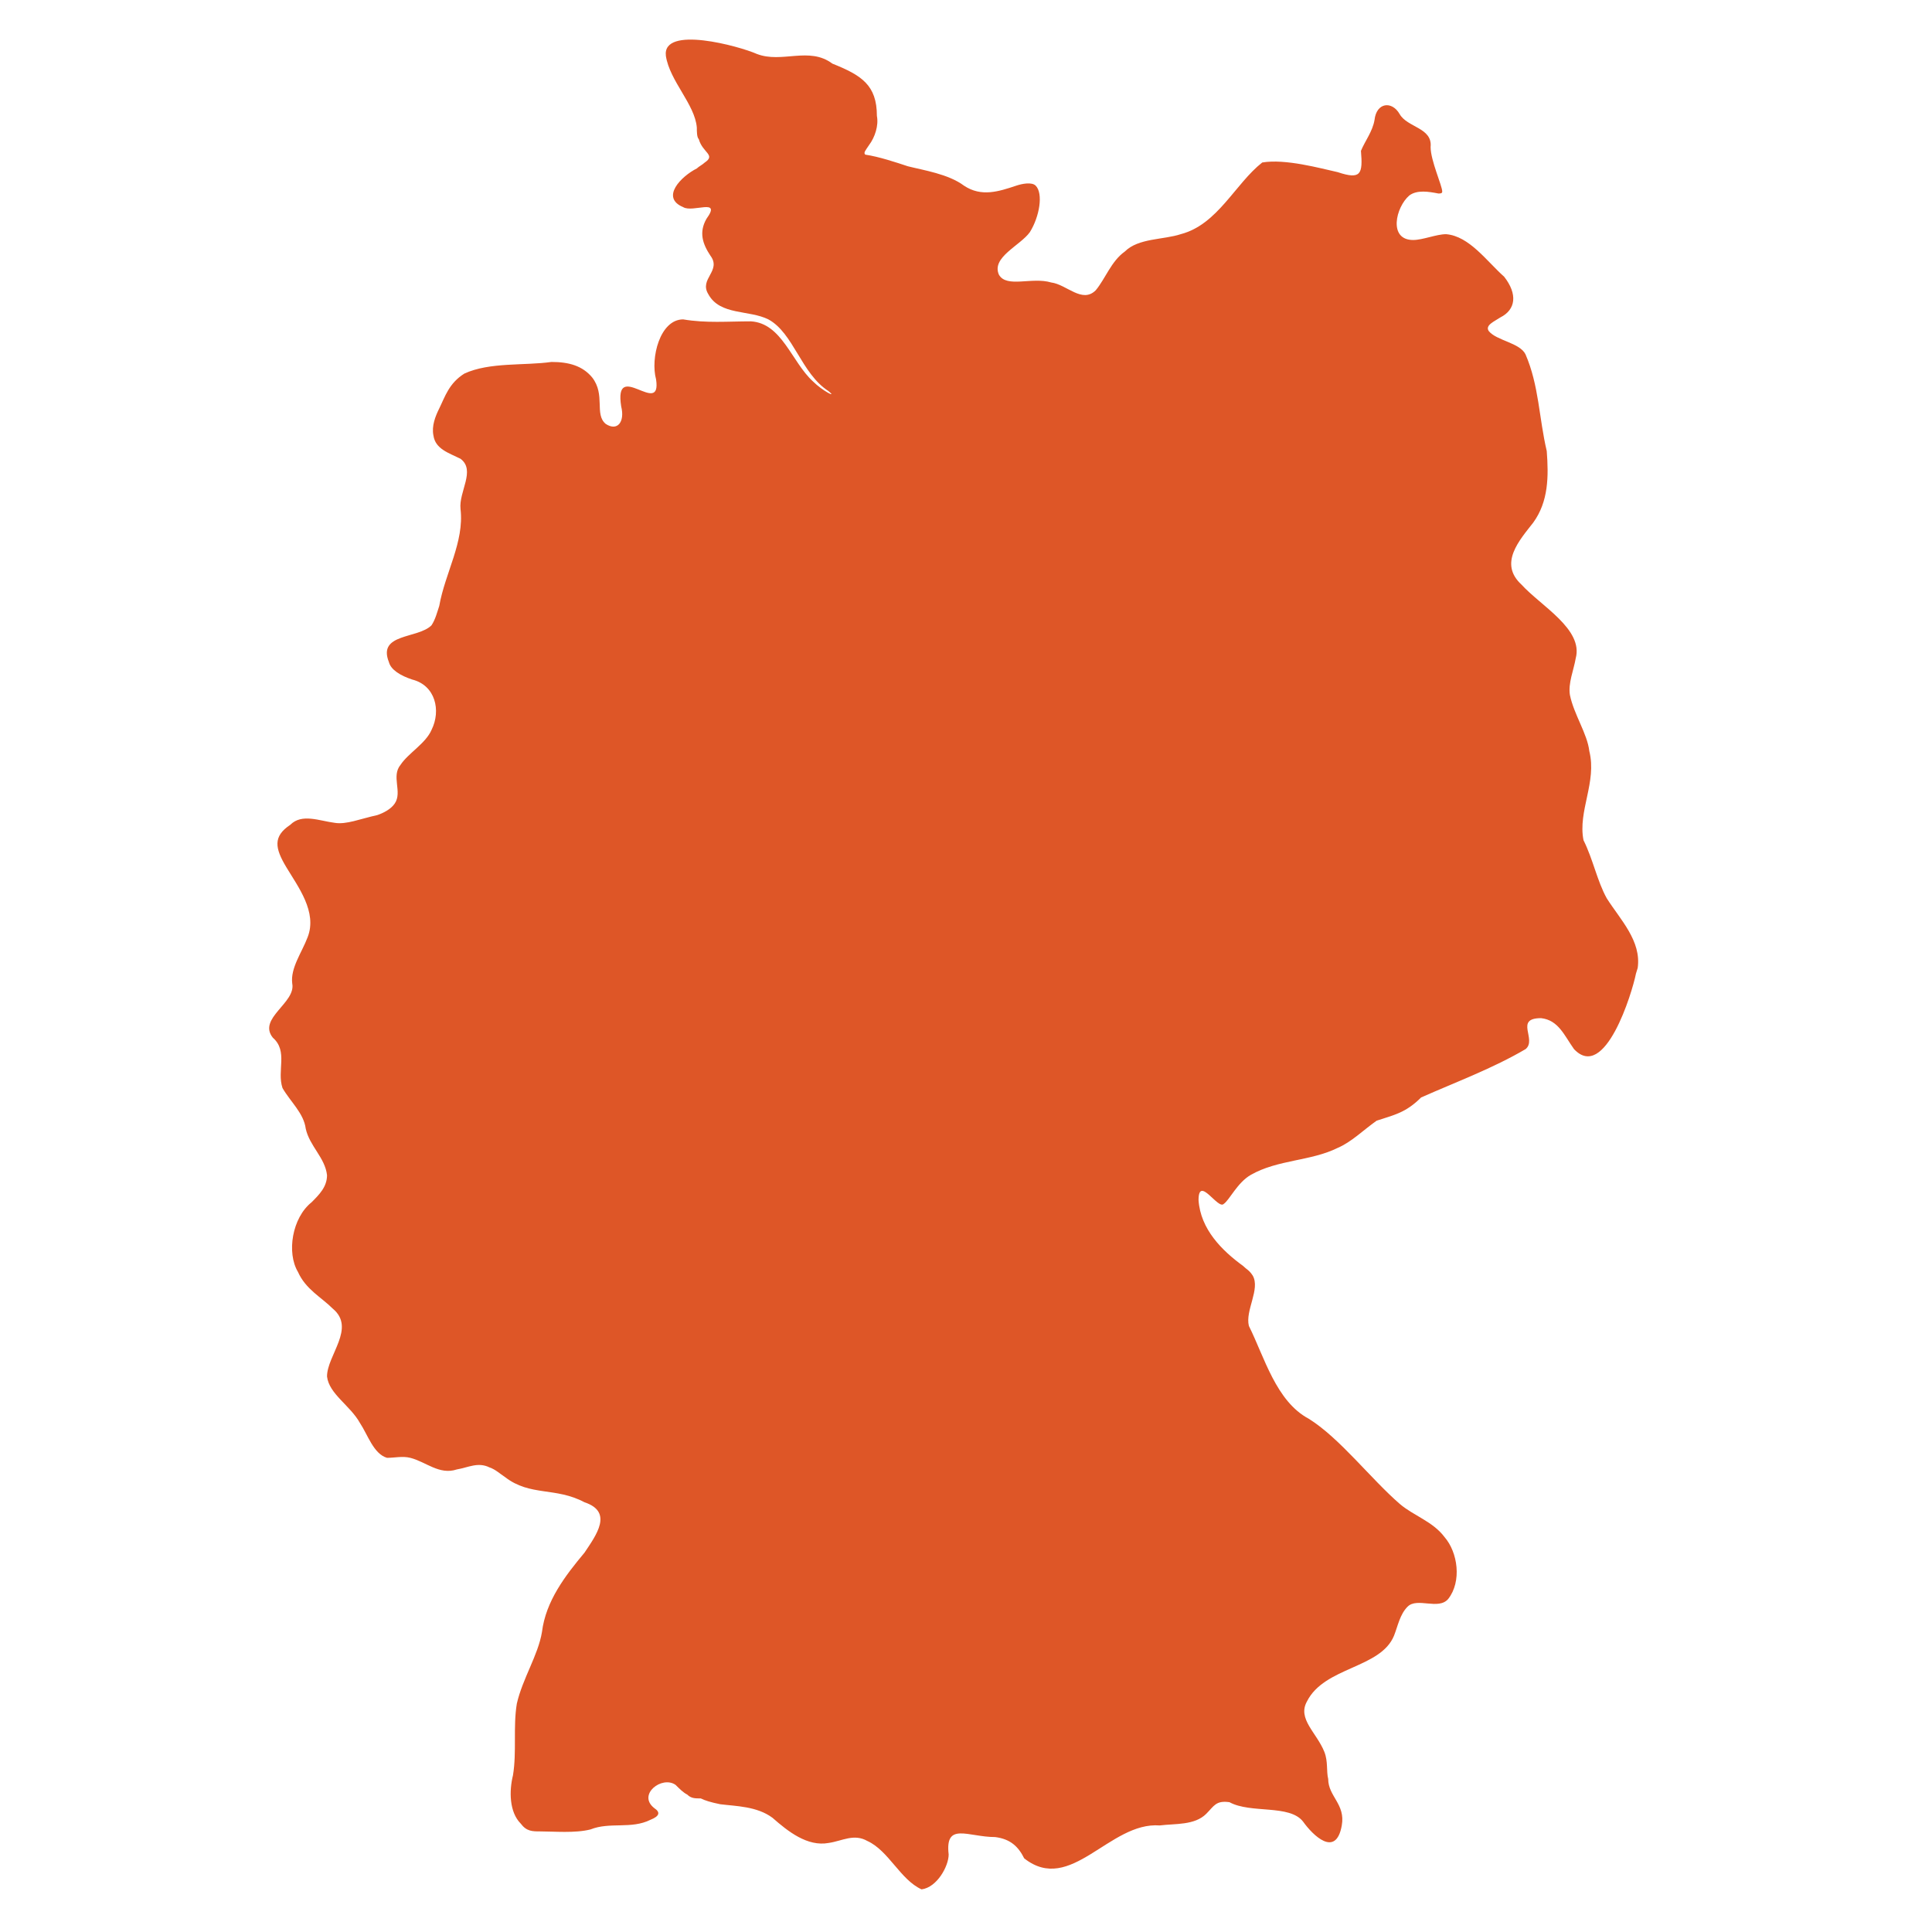<?xml version="1.0" encoding="UTF-8"?>
<svg width="1200pt" height="1200pt" version="1.1" viewBox="0 0 1200 1200" xmlns="http://www.w3.org/2000/svg">
 <path d="m1017.2 601.22c2.391-16.828-10.828-30.047-19.219-43.266-6-10.828-8.438-24.047-14.438-36.094-3.609-18.047 8.438-36.094 3.609-55.312-1.219-10.828-9.609-22.828-12.047-34.875-1.219-7.219 2.391-15.609 3.609-22.828 4.828-18.047-21.656-32.484-33.656-45.703-14.438-13.219-1.219-27.656 7.219-38.484 9.609-13.219 9.609-28.875 8.438-44.484-4.828-20.438-4.828-40.875-13.219-60.141-3.609-7.219-18.047-8.438-22.828-14.438-2.391-3.609 3.609-6 7.219-8.438 9.609-4.828 10.828-14.438 2.391-25.266-10.828-9.609-21.656-25.266-36.094-26.438-6 0-14.438 3.609-20.438 3.609-15.609 0-10.828-20.438-2.391-27.656 4.828-3.609 12.047-2.391 18.047-1.219 1.219 0 2.391 0 2.391-1.219 0-3.609-7.219-19.219-7.219-27.656 1.219-12.047-14.438-12.047-19.219-20.438-4.828-8.438-14.438-7.219-15.609 3.609-1.219 7.219-6 13.219-8.438 19.219 1.219 14.438 0 18.047-14.438 13.219-10.828-2.391-32.484-8.438-46.875-6-16.828 13.219-27.656 38.484-50.484 44.484-10.828 3.609-26.438 2.391-34.875 10.828-8.438 6-12.047 16.828-18.047 24.047-8.438 8.438-18.047-3.609-27.656-4.828-12.047-3.609-27.656 3.609-32.484-4.828-4.828-10.828 13.219-18.047 19.219-26.438 6-9.609 8.438-24.047 3.609-28.875-2.391-2.391-8.438-1.219-12.047 0-10.828 3.609-21.656 7.219-32.484 0-9.609-7.219-25.266-9.609-34.875-12.047-7.219-2.391-18.047-6-26.438-7.219-1.219-1.219 0-2.391 2.391-6 3.609-4.828 6-12.047 4.828-18.047 0-19.219-9.609-25.266-27.656-32.484-14.438-10.828-31.266 0-46.875-6-10.828-4.828-58.922-18.047-56.531 1.219 2.391 15.609 18.047 30.047 19.219 44.484 0 2.391 0 6 1.219 7.219 2.391 8.531 10.828 9.75 3.609 14.578-1.219 1.219-3.609 2.391-4.828 3.609-9.609 4.828-22.828 18.047-8.438 24.047 6 3.609 24.047-6 14.438 7.219-4.828 8.438-2.391 15.609 2.391 22.828 7.219 9.609-7.219 14.438-1.219 24.047 7.219 13.219 25.266 9.609 37.266 15.609 15.609 8.438 20.438 33.656 37.266 44.484 6 4.828-3.609 0-9.609-6-13.219-12.047-19.219-36.094-38.484-37.266-14.438 0-27.656 1.219-42.094-1.219-14.438 0-20.438 24.047-16.828 37.266 3.609 24.047-26.438-13.219-21.656 16.828 2.391 9.609-2.391 15.609-9.609 10.828-7.219-6 0-18.047-8.438-28.875-6-7.219-14.438-9.609-25.266-9.609-16.828 2.391-38.484 0-54.094 7.219-9.609 6-12.047 14.438-15.609 21.656-2.391 4.828-4.828 10.828-3.609 16.828 1.219 8.438 9.609 10.828 16.828 14.438 9.609 7.219-1.219 20.438 0 31.266 2.391 20.438-9.609 39.656-13.219 60.141-1.219 3.609-2.391 8.438-4.828 12.047-8.438 8.438-33.656 4.828-26.438 22.828 1.219 4.828 7.219 8.438 14.438 10.828 14.438 3.609 18.047 19.219 12.047 31.266-3.609 8.438-14.438 14.438-19.219 21.656-6 7.219 1.219 16.828-3.609 24.047-2.391 3.609-7.219 6-10.828 7.219-10.828 2.391-19.219 6-26.438 4.828-9.609-1.219-20.438-6-27.656 1.219-10.828 7.219-9.609 14.438-2.391 26.438 7.219 12.047 19.219 27.656 13.219 43.266-3.609 9.609-10.828 19.219-9.609 28.875 2.391 12.047-21.656 21.656-12.047 33.656 9.609 8.438 2.391 20.438 6 31.266 4.828 8.438 13.219 15.609 14.438 25.266 2.391 10.828 12.047 18.047 13.219 28.875 0 7.219-4.828 12.047-9.609 16.828-12.047 9.609-15.609 31.266-8.438 43.266 4.828 10.828 14.438 15.609 21.656 22.828 14.438 12.047-3.609 28.875-3.609 42.094 1.219 10.828 14.438 18.047 20.438 28.875 4.828 7.219 8.438 19.219 16.828 21.656 4.828 0 9.609-1.219 14.438 0 9.609 2.391 18.047 10.828 28.875 7.219 7.219-1.219 13.219-4.828 20.438-1.219 3.609 1.219 6 3.609 9.609 6 15.609 12.047 31.266 6 49.312 15.609 18.047 6 7.219 20.438 0 31.266-12.047 14.438-24.047 30.047-26.438 49.312-2.391 14.438-12.047 28.875-15.609 44.484-2.391 14.438 0 30.047-2.391 44.484-2.391 9.609-2.391 22.828 4.828 30.047 3.609 4.828 7.219 4.828 12.047 4.828 8.438 0 21.656 1.219 31.266-1.219 12.047-4.828 25.266 0 37.266-6 6-2.391 6-4.828 2.391-7.219-10.828-8.438 4.828-20.438 13.219-14.438 2.391 2.391 4.828 4.828 7.219 6 2.391 2.391 4.828 2.391 8.438 2.391 2.391 1.219 6 2.391 12.047 3.609 9.609 1.219 22.828 1.219 32.484 8.438 9.609 8.438 21.656 18.047 34.875 15.609 8.438-1.219 15.609-6 24.047-1.219 13.219 6 20.438 24.047 33.656 30.047 9.609-1.219 16.828-14.438 16.828-21.656-2.391-20.438 12.047-10.828 28.875-10.828 9.609 1.219 14.438 6 18.047 13.219 28.875 22.828 52.922-22.828 84.188-20.438 9.609-1.219 21.656 0 28.875-7.219 4.828-4.828 6-8.438 14.438-7.219 13.219 7.219 37.266 1.219 45.703 12.047 6 8.438 20.438 22.828 24.047 2.391 2.391-13.219-8.438-18.047-8.438-28.875-1.219-4.828 0-10.828-2.391-16.828-4.828-12.047-16.828-20.438-10.828-31.266 10.828-21.656 45.703-20.438 54.094-40.875 2.391-6 3.609-13.219 8.438-18.047 6-6 19.219 2.391 25.266-4.828 8.438-10.828 6-28.875-2.391-38.484-7.219-9.609-19.219-13.219-27.656-20.438-18.047-15.609-37.266-40.875-56.531-52.922-20.438-10.828-27.656-38.484-37.266-57.703-2.391-9.609 7.219-22.828 2.391-31.266-2.391-3.609-3.609-3.609-6-6-13.219-9.609-26.438-22.828-27.656-40.875 0-15.609 12.047 6 15.609 2.391 3.609-2.391 8.438-13.219 16.828-18.047 16.828-9.609 37.266-8.438 54.094-16.828 8.438-3.609 15.609-10.828 24.047-16.828 10.828-3.609 18.047-4.828 27.656-14.438 21.656-9.609 44.484-18.047 64.922-30.047 7.219-6-7.219-19.219 9.609-19.219 10.828 1.219 14.438 10.828 20.438 19.219 19.219 20.438 36.094-34.875 38.484-46.875z" fill="#de5627"/>
</svg>
